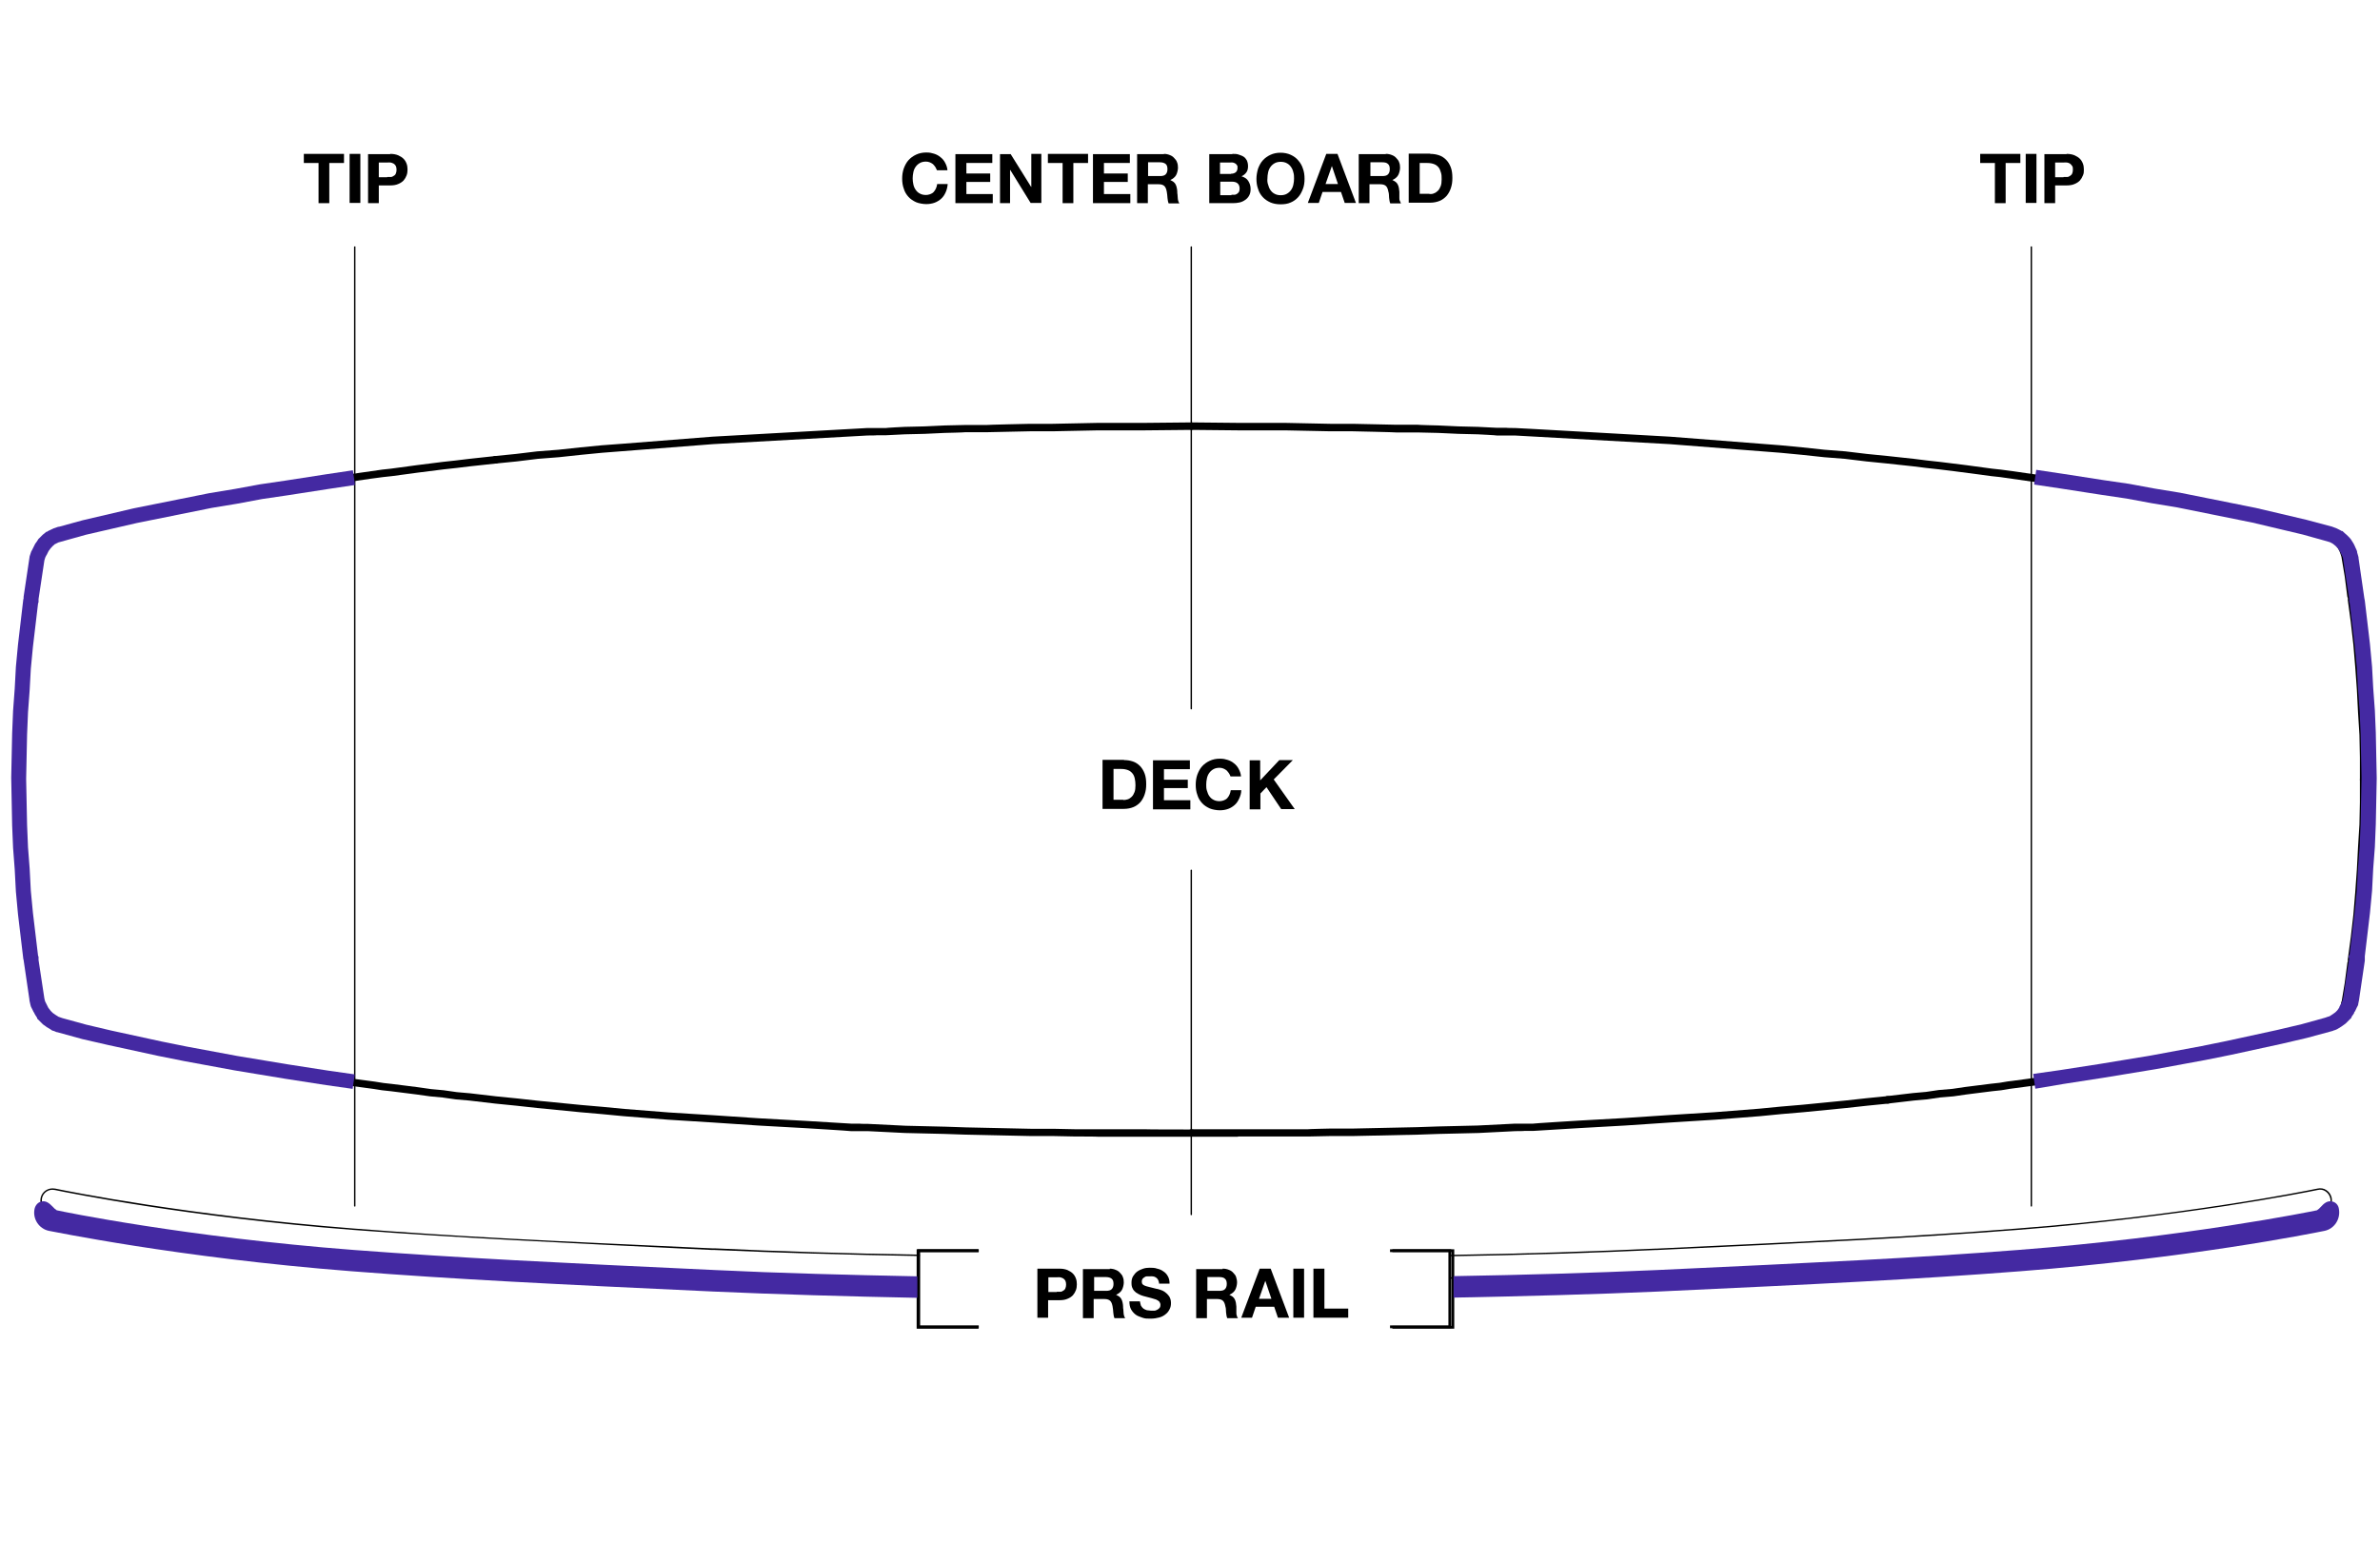 <svg xmlns="http://www.w3.org/2000/svg" xmlns:xlink="http://www.w3.org/1999/xlink" id="Layer_1" viewBox="0 0 1019.1 660.9"><defs><style>      .st0 {        isolation: isolate;      }      .st1 {        fill: #4429a2;      }    </style></defs><g class="st0"><path d="M481.3,325.5c1.4,0,2.6.2,3.8.6,1.2.4,2.2,1.1,3,1.9s1.5,1.9,2,3.2.7,2.8.7,4.6-.2,2.9-.6,4.2c-.4,1.3-1,2.4-1.8,3.4-.8.9-1.8,1.7-3,2.2s-2.6.8-4.2.8h-9.1v-21h9.2ZM481,342.6c.7,0,1.3-.1,1.9-.3.6-.2,1.2-.6,1.7-1.1s.9-1.2,1.2-2c.3-.8.4-1.8.4-2.9s-.1-2-.3-2.9c-.2-.9-.5-1.6-1-2.2s-1.1-1.1-1.9-1.4-1.7-.5-2.9-.5h-3.3v13.2h4.2Z"></path></g><g class="st0"><path d="M509.5,325.5v3.9h-11.1v4.5h10.2v3.6h-10.2v5.2h11.3v3.9h-16v-21h15.8Z"></path></g><g class="st0"><path d="M526.2,331.1c-.3-.4-.6-.8-1-1.2-.4-.3-.9-.6-1.4-.8s-1.1-.3-1.6-.3c-1,0-1.9.2-2.6.6-.7.4-1.3.9-1.8,1.6s-.8,1.4-1,2.3-.3,1.8-.3,2.7,0,1.7.3,2.6.5,1.6,1,2.3c.5.7,1,1.2,1.8,1.6.7.4,1.6.6,2.6.6s2.5-.4,3.3-1.3,1.3-2,1.5-3.4h4.5c0,1.3-.4,2.5-.9,3.6s-1.1,2-1.9,2.7c-.8.7-1.7,1.3-2.8,1.7-1.1.4-2.3.6-3.6.6s-3.1-.3-4.3-.8c-1.3-.6-2.4-1.3-3.3-2.3-.9-1-1.6-2.1-2-3.5-.5-1.3-.7-2.8-.7-4.3s.2-3,.7-4.4c.5-1.3,1.1-2.5,2-3.5s2-1.8,3.3-2.4,2.7-.9,4.3-.9,2.3.2,3.3.5,2,.8,2.8,1.5c.8.6,1.5,1.4,2,2.4.5.9.9,2,1,3.2h-4.5c-.2-.5-.4-1-.7-1.4Z"></path></g><g class="st0"><path d="M539.6,325.5v8.7l8.2-8.7h5.8l-8.2,8.3,9,12.7h-5.8l-6.3-9.4-2.6,2.7v6.8h-4.6v-21h4.5,0Z"></path></g><g class="st0"><path d="M400.5,71.5c-.3-.4-.6-.8-1-1.2-.4-.3-.9-.6-1.4-.8-.5-.2-1.1-.3-1.6-.3-1,0-1.9.2-2.6.6s-1.3.9-1.8,1.6-.8,1.4-1,2.3-.3,1.8-.3,2.7.1,1.7.3,2.6.5,1.6,1,2.3c.5.7,1,1.2,1.8,1.6.7.4,1.6.6,2.6.6s2.5-.4,3.3-1.3,1.3-2,1.5-3.4h4.5c-.1,1.3-.4,2.5-.9,3.6s-1.1,2-1.9,2.7-1.7,1.3-2.8,1.7c-1.1.4-2.3.6-3.6.6s-3.1-.3-4.3-.8c-1.3-.6-2.4-1.3-3.3-2.3s-1.6-2.1-2-3.5c-.5-1.3-.7-2.8-.7-4.3s.2-3,.7-4.4c.5-1.3,1.1-2.5,2-3.5s2-1.8,3.3-2.4,2.7-.9,4.3-.9,2.3.2,3.3.5,2,.8,2.8,1.5c.8.6,1.5,1.4,2,2.4.5.9.9,2,1,3.2h-4.5c-.2-.4-.4-.9-.7-1.4Z"></path></g><g class="st0"><path d="M424.9,65.9v3.9h-11.1v4.5h10.2v3.6h-10.2v5.2h11.3v3.9h-16v-21h15.8Z"></path></g><g class="st0"><path d="M432.7,65.9l8.8,14.1h.1v-14.1h4.3v21h-4.6l-8.7-14.1h-.1v14.2h-4.3v-21h4.5Z"></path></g><g class="st0"><path d="M448.7,69.8v-3.9h17.2v3.9h-6.3v17.2h-4.6v-17.2h-6.3Z"></path></g><g class="st0"><path d="M483.8,65.9v3.9h-11.1v4.5h10.2v3.6h-10.2v5.2h11.3v3.9h-16v-21h15.8Z"></path></g><g class="st0"><path d="M498.4,65.9c.9,0,1.8.2,2.5.5.8.3,1.4.7,1.9,1.3.5.5,1,1.1,1.2,1.8.3.7.4,1.4.4,2.3s-.3,2.3-.8,3.2c-.5.9-1.4,1.6-2.5,2.1h0c.6.3,1,.5,1.4.8.4.3.7.7.9,1.1.2.4.4.9.5,1.5.1.5.2,1.1.2,1.6s0,.7.1,1.2c0,.5.1.9.1,1.4s.1.9.2,1.3.3.8.5,1.1h-4.6c-.3-.7-.4-1.5-.5-2.4s-.1-1.8-.3-2.6c-.2-1.1-.5-1.9-1-2.4s-1.3-.8-2.5-.8h-4.6v8.1h-4.6v-21h11.5ZM496.7,75.4c1.1,0,1.9-.2,2.4-.7s.8-1.2.8-2.3-.3-1.8-.8-2.2-1.3-.7-2.4-.7h-5.1v5.9s5.1,0,5.1,0Z"></path></g><g class="st0"><path d="M527.7,65.9c1,0,1.9,0,2.7.3s1.5.5,2.1.9,1,.9,1.4,1.6c.3.7.5,1.5.5,2.5s-.2,1.9-.7,2.6-1.2,1.3-2.1,1.7c1.3.4,2.3,1,2.9,2,.6.9,1,2.1,1,3.4s-.2,2-.6,2.8c-.4.8-1,1.4-1.7,1.9s-1.5.9-2.4,1.1-1.9.3-2.8.3h-10.2v-21h9.9ZM527.1,74.4c.8,0,1.5-.2,2-.6s.8-1,.8-1.9,0-.9-.3-1.2c-.2-.3-.4-.6-.7-.7-.3-.2-.6-.3-1-.4s-.8,0-1.2,0h-4.3v4.9s4.7,0,4.7,0ZM527.3,83.4c.5,0,.9,0,1.3,0,.4,0,.8-.2,1.1-.4.3-.2.6-.5.8-.8.2-.4.3-.8.3-1.4,0-1.1-.3-1.8-.9-2.3-.6-.5-1.4-.7-2.4-.7h-5v5.8h4.8Z"></path></g><g class="st0"><path d="M538.7,72.2c.5-1.3,1.1-2.5,2-3.5s2-1.8,3.3-2.4,2.7-.9,4.3-.9,3.1.3,4.4.9c1.3.6,2.4,1.4,3.2,2.4.9,1,1.6,2.2,2,3.5.5,1.3.7,2.8.7,4.4s-.2,3-.7,4.3-1.1,2.5-2,3.5-2,1.8-3.2,2.3c-1.3.6-2.7.8-4.4.8s-3.1-.3-4.3-.8c-1.3-.6-2.4-1.3-3.3-2.3-.9-1-1.6-2.1-2-3.5-.5-1.3-.7-2.8-.7-4.3s.3-3.1.7-4.4ZM543,79.1c.2.8.5,1.6,1,2.3s1,1.2,1.8,1.6c.7.4,1.6.6,2.6.6s1.9-.2,2.6-.6,1.3-.9,1.8-1.6.8-1.4,1-2.3.3-1.7.3-2.6,0-1.8-.3-2.7c-.2-.9-.5-1.6-1-2.3s-1-1.2-1.8-1.6c-.7-.4-1.6-.6-2.6-.6s-1.9.2-2.6.6c-.7.4-1.3.9-1.8,1.6s-.8,1.4-1,2.3-.3,1.8-.3,2.7c-.1.9,0,1.8.3,2.6Z"></path></g><g class="st0"><path d="M572.7,65.9l7.9,21h-4.8l-1.6-4.7h-7.9l-1.6,4.7h-4.7l7.9-21h4.8ZM572.9,78.8l-2.6-7.7h0l-2.7,7.7h5.4Z"></path></g><g class="st0"><path d="M593.5,65.9c.9,0,1.8.2,2.5.5.8.3,1.4.7,1.9,1.3.5.5,1,1.1,1.2,1.8.3.7.4,1.4.4,2.3s-.3,2.3-.8,3.2c-.5.9-1.4,1.6-2.5,2.1h0c.6.3,1,.5,1.4.8.4.3.7.7.9,1.1s.4.9.5,1.5c0,.5.2,1.1.2,1.6s0,.7,0,1.2c0,.5,0,.9,0,1.4s0,.9.2,1.3.3.8.5,1.1h-4.6c-.3-.7-.4-1.5-.5-2.4s0-1.8-.3-2.6c-.2-1.1-.5-1.9-1-2.4s-1.3-.8-2.5-.8h-4.6v8.1h-4.6v-21h11.5ZM591.9,75.4c1.1,0,1.9-.2,2.4-.7s.8-1.2.8-2.3-.3-1.8-.8-2.2c-.5-.5-1.3-.7-2.4-.7h-5.1v5.9s5.1,0,5.1,0Z"></path></g><g class="st0"><path d="M612.4,65.9c1.4,0,2.6.2,3.8.6s2.2,1.1,3,1.9,1.5,1.9,2,3.2c.5,1.3.7,2.8.7,4.6s-.2,2.9-.6,4.2c-.4,1.3-1,2.4-1.8,3.4-.8.9-1.8,1.7-3,2.2s-2.6.8-4.2.8h-9.1v-21h9.2,0ZM612.1,83.1c.7,0,1.3,0,1.9-.3.6-.2,1.2-.6,1.7-1.1s.9-1.2,1.2-2,.4-1.8.4-2.9,0-2-.3-2.9-.5-1.6-1-2.2-1.1-1.1-1.9-1.4c-.8-.3-1.7-.5-2.9-.5h-3.3v13.2h4.2Z"></path></g><path d="M151.9,516.7c-.2,0-.3,0-.3-.3V105.8c0-.2.1-.3.3-.3s.3,0,.3.3v410.6c0,.2,0,.3-.3.3Z"></path><path d="M510.1,303.8c-.2,0-.3-.1-.3-.3V105.8c0-.2.1-.3.3-.3s.3,0,.3.3v197.7c0,.2-.1.3-.3.3Z"></path><path d="M869.8,516.7c-.2,0-.3,0-.3-.3V105.8c0-.2,0-.3.3-.3s.3,0,.3.3v410.6c0,.2,0,.3-.3.3Z"></path><g class="st0"><path d="M130.1,69.8v-3.9h17.2v3.9h-6.3v17.2h-4.6v-17.2h-6.3Z"></path></g><g class="st0"><path d="M154.3,65.9v21h-4.6v-21h4.6Z"></path></g><g class="st0"><path d="M167.1,65.9c1.3,0,2.4.2,3.4.6.9.4,1.7.9,2.3,1.5s1,1.3,1.3,2.1c.3.8.4,1.6.4,2.5s-.1,1.7-.4,2.5c-.3.8-.7,1.5-1.3,2.2-.6.6-1.3,1.1-2.3,1.5-.9.4-2,.6-3.4.6h-4.9v7.6h-4.6v-21h9.5ZM165.8,75.8c.5,0,1,0,1.5,0s.9-.2,1.3-.5c.4-.2.7-.5.9-1s.3-1,.3-1.6-.1-1.2-.3-1.6-.5-.7-.9-1c-.4-.2-.8-.4-1.3-.5s-1,0-1.5,0h-3.6v6.3h3.6Z"></path></g><g class="st0"><path d="M847.9,69.8v-3.9h17.2v3.9h-6.3v17.2h-4.6v-17.2h-6.3Z"></path></g><g class="st0"><path d="M872,65.9v21h-4.6v-21h4.6Z"></path></g><g class="st0"><path d="M884.9,65.9c1.3,0,2.4.2,3.4.6.9.4,1.7.9,2.3,1.5s1,1.3,1.3,2.1c.3.8.4,1.6.4,2.5s0,1.7-.4,2.5c-.3.8-.7,1.5-1.3,2.2-.6.6-1.3,1.1-2.3,1.5-.9.4-2,.6-3.4.6h-4.9v7.6h-4.6v-21h9.5ZM883.6,75.8c.5,0,1,0,1.5,0s.9-.2,1.3-.5.7-.5.9-1,.3-1,.3-1.6,0-1.2-.3-1.6-.5-.7-.9-1-.8-.4-1.3-.5-1,0-1.5,0h-3.6v6.3h3.6Z"></path></g><path d="M510.1,520.4c-.2,0-.3,0-.3-.3v-147.4c0-.2.1-.3.3-.3s.3.1.3.3v147.4c0,.2-.1.3-.3.3Z"></path><path d="M13.2,412.7c-.8,0-1.5-.6-1.6-1.4l-2.2-19-.9-9.6-.6-9.7-.7-9.4-.4-9.6-.4-20.1c0-.9.7-1.6,1.6-1.6s1.6.7,1.6,1.6v.7l.4,19.3.4,9.6.7,9.3.6,9.6.9,9.6,2.2,19c.1.9-.5,1.7-1.4,1.8q0,0-.2,0Z"></path><path d="M510.1,486.8h-39.9c0-.1-9.8-.1-9.8-.1l-9.8-.2h-9.6l-27.7-.6-8.9-.3-16.9-.4-16-.8h-7.2c0-.1-19.9-1.3-19.9-1.3l-19.8-1.1-19.4-1.3-19.2-1.2-19-1.5-9.4-.9-9.2-.8-18.3-1.8-9.1-1-9-.9-11.1-1.3-5.8-.5-5.6-.8-5.4-.5-5.7-.8-11.1-1.4-3.7-.4-3.8-.6-1.5-.2-8.9-1.2-8.9-1.3-17.7-2.8-11.1-1.9-11.1-1.8-11.1-2-11-2.1-11.1-2.2-22-4.8-10.9-2.6-5.4-1.5-5.4-1.4q-.1,0-.2-.1l-1.5-.6c-.1,0-.2-.1-.3-.1l-1.4-.9-1.3-.9c-.1-.1-.2-.1-.2-.2l-1.1-1.1s-.1-.1-.1-.2l-1-1.3q-.1-.1-.1-.2l-.7-1.3-.7-1.6c0-.1-.1-.2-.1-.3l-.4-1.7h0c0-.1-2.6-17.1-2.6-17.1-.1-.9.5-1.7,1.3-1.8.9-.1,1.7.5,1.8,1.3l2.6,16.9.3,1.5.6,1.4.6,1.1.9,1.1.9.9,1.2.8,1.2.8,1.3.5,5.3,1.4,5.3,1.5,10.8,2.6,22,4.8,11.1,2.2,10.9,2.1,11.1,2,11.1,1.8,11.1,1.9,17.7,2.8,8.9,1.3,10.5,1.4,3.8.6,3.6.4,11.1,1.4,5.6.8,5.4.5,5.6.8,5.7.5,11.1,1.3,9,.9,9.1,1,18.3,1.8,9.2.8,9.4.9,18.9,1.5,19.2,1.2,19.4,1.3,19.8,1.1,19.8,1.2h3.6c0,.1,3.6.1,3.6.1l16.1.8,16.9.4,8.9.3,27.7.6h9.6l9.8.2h29.6c0,.1,20.1.1,20.1.1.9,0,1.6.7,1.6,1.6s-1,1.5-1.9,1.5Z"></path><path d="M808.2,472.6c-.8,0-1.5-.6-1.6-1.4,0-.9.5-1.7,1.4-1.8l11.1-1.3,5.6-.5,5.4-.8,5.9-.5,5.4-.8,11.1-1.4,3.7-.4,3.6-.6,1.7-.2,8.9-1.2,8.9-1.3,17.7-2.8,11.1-1.9,11.1-1.8,10.9-2,11.1-2.1,11.1-2.2,21.8-4.8,11.1-2.6,5.2-1.5,5.4-1.4c.9-.2,1.7.3,2,1.2.2.9-.3,1.7-1.2,2l-5.4,1.4-5.3,1.5-11.2,2.6-21.8,4.8-11.1,2.2-11.1,2.1-10.9,2-11.1,1.8-11.1,1.9-17.7,2.8-8.9,1.3-10.5,1.4-3.6.6-3.8.4-11.1,1.4-5.5.8-5.9.5-5.4.8-5.7.5-11.1,1.3h-.2Z"></path><path d="M1006.9,412.7h-.2c-.9-.1-1.5-.9-1.4-1.8l1.3-9.6,1.1-9.6.8-9.6.7-9.8.5-9.6.6-9.6.2-9.5v-9.8c0-.9.7-1.6,1.6-1.6s1.6.7,1.6,1.6v9.8l-.2,9.6-.6,9.7-.5,9.6-.7,9.8-.8,9.6-1.1,9.6-1.3,9.6c0,1-.8,1.6-1.6,1.6Z"></path><path d="M530.1,486.8h-19.9c-.9,0-1.6-.7-1.6-1.6s.7-1.6,1.6-1.6h49.7c0-.1,9.6-.3,9.6-.3h9.6l27.9-.6,8.7-.3,17-.4,15.9-.8h7.7c0-.1,19.6-1.3,19.6-1.3l19.6-1.1,19.4-1.3,19.2-1.2,19.1-1.5,9.2-.9,9.4-.8,18.3-1.8,9.1-1,9-.9c.9-.1,1.7.6,1.8,1.4,0,.9-.6,1.7-1.4,1.8l-9,.9-9.1,1-18.3,1.8-9.4.8-9.2.9-19.1,1.5-19.2,1.2-19.4,1.3-19.6,1.1-19.7,1.2h-3.8c0,.1-3.9.1-3.9.1l-15.8.8-17,.4-8.7.3-27.9.6h-9.6l-9.6.2h-30.2Z"></path><path d="M1012.1,335.5c-.9,0-1.6-.7-1.6-1.6v-9.6l-.2-9.6-.6-9.5-.5-9.8-.7-9.7-.8-9.6-1.1-9.6-1.3-9.6c0-.9.5-1.7,1.4-1.8s1.7.5,1.8,1.4l1.3,9.6,1.1,9.6.8,9.6.7,9.7.5,9.8.6,9.6.2,9.7v9.6c0,1.1-.7,1.8-1.6,1.8Z"></path><path d="M24.1,230.7c-.7,0-1.3-.5-1.5-1.2-.2-.9.3-1.7,1.1-2l10.7-3,11-2.5,11.1-2.6,10.9-2.2,11.1-2.3,10.9-2.2,11.2-1.8,11.1-2.1,11.2-1.6,17.7-2.8,23.1-3.3,3.7-.4,11.1-1.5,11.1-1.4,5.5-.6,5.8-.7,11.1-1.2c.9-.1,1.7.5,1.8,1.4s-.5,1.7-1.4,1.8l-11.1,1.2-5.8.7-5.5.6-11.1,1.4-11.1,1.5-3.7.4-5.3.7-17.8,2.6-17.7,2.8-11.1,1.6-11,2.1-11.2,1.8-10.8,2.2-11.2,2.3-10.9,2.2-11.1,2.6-10.9,2.5-10.6,3h-.4Z"></path><path d="M8,334.7h0c-.9,0-1.6-.8-1.6-1.6l.4-19,.4-9.6.7-9.6.6-9.4.9-9.6,2.2-19.1c.1-.9.9-1.5,1.8-1.4.9.1,1.5.9,1.4,1.8l-2.2,19.1-.9,9.6-.6,9.4-.7,9.6-.4,9.6-.4,19c0,.5-.7,1.2-1.6,1.2Z"></path><path d="M8,335.5c-.9,0-1.6-.7-1.6-1.6v-.8c0-.9.7-1.6,1.6-1.6s1.6.7,1.6,1.6v.8c0,.9-.7,1.6-1.6,1.6Z"></path><path d="M212.1,198.5c-.8,0-1.5-.6-1.6-1.4-.1-.9.6-1.7,1.4-1.8l9-.9,9.1-1.1,9.1-.7,9.3-1,9.2-.9,9.4-.7,38.1-3,66.3-3.7h7.9c0-.1,8.1-.5,8.1-.5l8.5-.2,8.6-.4,8.8-.2h9.1c0-.1,18.6-.5,18.6-.5h9.6l19.6-.4h19.8l20.2-.2c.9,0,1.6.7,1.6,1.6s-.7,1.6-1.6,1.6l-20.2.2h-19.8l-19.6.4h-9.6l-18.6.4h-9.1c0,.1-8.8.3-8.8.3l-8.6.4-8.5.2-8.1.4h-3.9c0,.1-3.9.1-3.9.1l-66.2,3.7-47.5,3.7-9.2.9-9.3,1-9,.7-9,1.1-9,.9q-.1,0-.2,0Z"></path><path d="M996.2,440.5c-.6,0-1.2-.4-1.5-1-.3-.8,0-1.8.9-2.1l1.4-.6,1.3-.8,1.1-.8.9-1,.8-1,.6-1.1.5-1.3.4-1.6c.2-.9,1.1-1.4,1.9-1.2.9.2,1.4,1.1,1.2,1.9l-.4,1.7c0,.1,0,.2,0,.2l-.6,1.5q0,.1,0,.2l-.7,1.3c0,.1,0,.1,0,.2l-.9,1.2h0c0,.1-1.1,1.3-1.1,1.3,0,.1-.2.2-.3.2l-1.3.9s0,0,0,.1l-1.5.9c0,0,0,.1-.2.1l-1.5.6c-.1.2-.3.2-.5.2Z"></path><path d="M1004.2,431.2h-.3c-.9-.1-1.5-1-1.3-1.8l1.4-8.5,1.1-8.4c0-.9.9-1.5,1.8-1.4.9.1,1.5.9,1.4,1.8l-1.1,8.5-1.4,8.6c-.1.6-.8,1.2-1.6,1.2Z"></path><path d="M1006.7,256.9c-.8,0-1.5-.6-1.6-1.4l-1.1-8.6-1.4-8.4-.4-1.3-.5-1.3-.6-1.1-.8-1.1-1-1-1.1-.9-1.3-.6-1.3-.5-10.6-3-11-2.5-10.9-2.6-10.8-2.2-11.1-2.3-11.1-2.2-10.8-1.8-11.1-2.1-11-1.6-17.7-2.8-23.1-3.3-3.7-.4-16.6-2.2-5.8-.7-5.5-.6-5.6-.7-11.1-1.2-9-.9-9.1-1.1-8.9-.7-9.3-1-9.4-.9-47.5-3.7-66.3-3.7h-7.7c0-.1-8.1-.5-8.1-.5l-8.3-.2-8.7-.4-8.7-.2h-9.2c0-.1-18.7-.5-18.7-.5h-9.6l-19.4-.4h-20l-19.9-.2c-.9,0-1.6-.7-1.6-1.6s.7-1.6,1.6-1.6h0l19.9.2h20l19.4.4h9.6l18.7.4h9.2c0,.1,8.7.3,8.7.3l8.7.4,8.3.2,8.1.4h4.1c0,.1,3.7.1,3.7.1l7.7.4,58.6,3.3,47.5,3.7,9.4.9,9.3,1,9,.7,9.2,1.1,9,.9,11.1,1.2,5.6.7,5.5.6,11.3,1.4,11.1,1.5,3.7.4,5.3.7,17.8,2.6,17.7,2.8,11.1,1.6,11.2,2.1,10.9,1.8,11.2,2.2,11.1,2.3,10.9,2.2,11,2.6,11.1,2.5,10.8,3q0,0,.2.1l1.5.6,1.6.7c0,.1.2.1.4.2l1.3,1.1h0c0,.1,1.1,1.2,1.1,1.2q0,.1.2.2l.9,1.3s0,.1,0,.2l.7,1.3c0,.1,0,.1,0,.2l.6,1.5q0,.1,0,.2l.4,1.5v.2l1.4,8.5,1.1,8.7c0,.9-.5,1.7-1.4,1.8q-.4-.1-.5-.1Z"></path><path d="M16,239.8c-.1,0-.3,0-.4-.1-.9-.2-1.4-1.1-1.1-2l.4-1.5c0-.1.1-.2.1-.3l.7-1.5.7-1.4c0-.1.1-.1.1-.2l1-1.3c0-.1.1-.1.1-.2l1.1-1.1,1.3-1.1c.1-.1.3-.2.4-.3l1.5-.7,1.6-.6c.8-.3,1.8.1,2.1.9.3.8-.1,1.8-.9,2.1l-1.5.6-1.2.6-1,.9-1,1-.9,1.1-.6,1.2-.6,1.3-.4,1.4c-.1.7-.8,1.2-1.5,1.2Z"></path><path d="M13.4,256.9h-.2c-.9-.1-1.5-1-1.3-1.8l2.6-17.1c.1-.9,1-1.5,1.8-1.3.9.1,1.5,1,1.3,1.8l-2.6,17c-.1.8-.8,1.4-1.6,1.4Z"></path><path class="st1" d="M871.5,466.2l-.9-6.3,11.3-1.6,17.4-2.7,21.8-3.6,21.5-4,10.8-2.2,21.6-4.7,10.6-2.5,10.1-2.8c.2-.1.5-.2.8-.3l1-.3,1.4-.9,1.1-.8.8-.8c0-.1.2-.2.3-.4l.6-.9c0-.1,0-.1,0-.2l.9-1.7.5-1.1.3-1.3,2.5-16.6-.3-.8.5-1,2.2-18.4.9-9.4.5-9.4.7-9.2.4-9.4.4-19.5v-.7l-.4-18.6-.4-9.4-.7-9.4-.5-9.2-.9-9.4-2.2-18.5-.2-.5v-1.3l-2.7-17.7h0c0-.1-1.4-2.8-1.4-2.8l-.8-1.2-.9-.9-1-.8h0c0-.1-1.4-.8-1.4-.8l-1.3-.4-10.4-2.9-21.5-5.1-32.2-6.5-10.9-1.8-10.8-2-10.8-1.6-17.4-2.7-11.4-1.7.9-6.3,11.4,1.7,17.4,2.7,11,1.6,10.8,2,11,1.8,32.4,6.5,21.7,5.1,10.9,2.9,2.1.8,1.4.7c.3.2.5.3.7.4h.3c0,.1,1.9,1.7,1.9,1.7l1.1,1.1c.3.3.6.7.8,1l1,1.6.4.8h0c0,.1.9,2,.9,2,0,.2.2.4.2.6v.3c0,0,.6,2.1.6,2.1v.3l2.5,17.3c0,.3.2.6.2,1l2.2,18.6.9,9.7.5,9.2.7,9.5.4,9.5.4,19.6-.4,19.7-.4,9.7-.7,9.2-.5,9.6-.9,9.5-2.2,18.5c0,.3,0,.6,0,.8,0,.4,0,.8,0,1.1l-2.5,17-.3,1.4c0,.6-.3,1.1-.6,1.6l-.8,1.7-.2.2-.2.4v.2l-1.1,1.6v.3l-2.5,2.5-1.8,1.3-1.3.8c-.3.2-.8.5-1.4.7l-.7.2h0c0,.1-.8.3-.8.3l-10.7,2.9-10.7,2.5-21.6,4.7-10.9,2.2-21.7,4-21.9,3.6-17.4,2.7-11.8,2Z"></path><path class="st1" d="M151,466.3l-11.3-1.6-17.4-2.7-21.8-3.6-21.7-4-11-2.2-21.6-4.7-10.9-2.5-10.9-3h-.3c0-.1-1.1-.5-1.1-.5-.6-.1-1.1-.4-1.4-.7l-1.7-1-.2-.2-1.3-.9-2.5-2.5v-.3l-.9-1.4-.4-.8c-.2-.3-.4-.6-.5-.9l-.5-1c-.3-.5-.5-1-.6-1.6l-.4-1.8v-.3l-2.5-17c-.1-.3-.2-.7-.2-1.1l-2.2-18.5-.9-9.7-.5-9.5-.7-9.2-.4-9.6-.4-20.5.4-18.9.4-9.7.7-9.5.5-9.3.9-9.5,2.2-18.8c0-.4.1-.7.2-1v-.7l2.6-17.4.6-1.8c.1-.2.1-.4.3-.6l1.6-3.2h.1l.8-1.2c.2-.4.4-.7.8-1l1.4-1.4,1.6-1.3h.3c.2-.2.4-.3.6-.4l2.1-1,2-.7h.3l10.2-2.8,21.8-5.1,32.4-6.5,10.9-1.8,10.9-2,10.9-1.6,17.4-2.7,11.4-1.7.9,6.3-11.4,1.7-17.4,2.7-10.9,1.6-10.7,2-10.9,1.8-32.2,6.5-21.7,5-11.8,3.3-1.4.7h-.1c0,.1-1,.9-1,.9l-.9,1-.8,1.1-.6,1.2c-.1.2-.2.5-.4.7l-.4.8c0,.1-.1.2-.1.3l-.3,1-2.5,16.6v1.3l-.2.5-2.2,18.6-.9,9.4-.5,9.1-.7,9.5-.4,9.5-.4,18.7v.7l.4,19.5.4,9.5.7,9.1.5,9.5.9,9.4,2.2,18.4.2.4v1.4l2.5,16.5.3,1.2.7,1.4.7,1.4.7.9c.1.1.2.2.3.4l.9.9,1.3.9,1.1.7,1.7.6,10.2,2.8,10.6,2.5,21.6,4.7,10.9,2.2,21.5,4,21.7,3.6,17.4,2.7,11.3,1.6-.9,6.2Z"></path><polygon points="419 569 392.5 569 392.5 535 419 535 419 536.2 393.7 536.2 393.7 567.8 419 567.8 419 569"></polygon><polygon points="622.7 569 596.2 569 596.2 567.8 621.5 567.8 621.5 536.2 596.2 536.2 596.2 535 622.7 535 622.7 569"></polygon><path d="M620.8,547.6c-.2,0-.3,0-.3-.3s0-.3.3-.3c37.1-.7,65.3-1.6,88.7-2.7,65.6-2.9,108.8-5,155.1-8.6,71.2-5.5,123.9-16,129.7-17.2,1.2-.3,2.2-1,2.9-2s.9-2.2.6-3.4c-.3-1.2-1-2.2-2-2.9-1-.7-2.2-.9-3.4-.6h0c-5.7,1.2-58.1,11.6-128.5,17.1-44.8,3.5-86,5.4-154.3,8.6h-.5c-25.9,1.2-56.4,2.2-88.3,2.7h0c-.2,0-.3,0-.3-.3s0-.3.3-.3c31.9-.5,62.4-1.5,88.3-2.7h.5c68.3-3.2,109.5-5.1,154.3-8.6,70.3-5.4,122.7-15.9,128.4-17.1,1.4-.3,2.8-.1,3.9.7,1.1.7,1.9,1.9,2.2,3.2s0,2.7-.7,3.8c-.7,1.1-1.9,1.9-3.2,2.2-5.8,1.2-58.6,11.7-129.8,17.2-46.3,3.6-89.5,5.7-155.1,8.6-23.4,1.3-51.6,2.2-88.7,2.9h0Z"></path><path d="M393.4,547.6h0c-36.9-.7-64.8-1.6-87.9-2.7-66.4-3.1-109.4-5.1-155-8.6-71-5.4-123.3-16-129.1-17.2-2.8-.6-4.6-3.3-4-6.1s3.3-4.5,6.1-4h.1c5.7,1.2,57.6,11.6,127.7,17.1,44.5,3.5,85.6,5.4,153.6,8.5h1.2c26.8,1.3,57.1,2.2,87.5,2.7.2,0,.3,0,.3.3s-.1.3-.3.3h0c-30.4-.5-60.7-1.4-87.5-2.6h-1.2c-68-3.3-109.1-5.2-153.7-8.6-70.1-5.4-122.1-15.9-127.8-17.1h-.1c-2.4-.5-4.8,1.1-5.3,3.5s1.1,4.8,3.5,5.3c5.8,1.2,58.1,11.7,129.1,17.2,45.6,3.5,88.6,5.5,155,8.6,23.1,1.1,51,2,87.9,2.7.2,0,.3.2.3.3,0,.3-.2.4-.4.4Z"></path><path class="st1" d="M1001.5,517.7c-.2-1.5-1.2-2.7-2.6-3.1-2.3-.7-3.9.9-5.1,2.2-.5.6-1.1,1.1-1.7,1.5-2.3.5-56.4,11.5-128.1,17-44.9,3.5-85.9,5.4-154.7,8.6-26.6,1.2-56.7,2.1-86.9,2.6v9.2c30.4-.6,60.8-1.4,87.6-2.6,68.9-3.2,110.1-5.2,155.2-8.7,71.4-5.5,124.3-16.1,130.2-17.3,4.2-.9,6.9-5.1,6.1-9.4Z"></path><path class="st1" d="M306.3,543.9c-68.7-3.2-109.8-5.2-154.7-8.6-71.8-5.5-125.2-16.5-127.3-17-.6-.4-1.2-.9-1.7-1.5-1.3-1.3-2.9-2.9-5.1-2.2-1.4.4-2.4,1.7-2.7,3.1-.9,4.3,1.9,8.5,6.1,9.4.5,0,55.1,11.5,129.5,17.3,45.1,3.5,86.2,5.5,155.1,8.7,26.9,1.2,57.3,2.1,87.8,2.7v-9.2c-30.1-.6-60.3-1.4-87-2.7Z"></path><polygon points="419.1 568.8 392.8 568.8 392.8 535 419.1 535 419.1 536.2 394 536.2 394 567.6 419.1 567.6 419.1 568.8"></polygon><polygon points="621.4 568.8 595.2 568.8 595.2 567.6 620.2 567.6 620.2 536.2 595.2 536.2 595.2 535 621.4 535 621.4 568.8"></polygon><g class="st0"><path d="M453.7,543.3c1.3,0,2.4.2,3.4.6.9.4,1.7.9,2.3,1.5.6.6,1,1.3,1.3,2.1s.4,1.6.4,2.5-.1,1.7-.4,2.5-.7,1.5-1.3,2.2c-.6.6-1.3,1.1-2.3,1.5-.9.4-2,.6-3.4.6h-4.9v7.5h-4.6v-21h9.5ZM452.5,553.2c.5,0,1,0,1.5,0s.9-.2,1.3-.5c.4-.2.7-.5.9-1s.3-1,.3-1.6-.1-1.2-.3-1.6-.5-.7-.9-1c-.4-.2-.8-.4-1.3-.5s-1,0-1.5,0h-3.6v6.3h3.6Z"></path><path d="M475.2,543.3c.9,0,1.8.2,2.5.5.8.3,1.4.7,1.9,1.3.5.5,1,1.1,1.2,1.8.3.7.4,1.4.4,2.3s-.3,2.3-.8,3.2-1.4,1.6-2.5,2.1h0c.6.3,1,.5,1.4.8s.7.7.9,1.1.4.9.5,1.5c.1.5.2,1.1.2,1.6s0,.7.1,1.2c0,.5.1.9.1,1.4s.1.9.2,1.3c.1.4.3.8.5,1.1h-4.6c-.3-.7-.4-1.5-.5-2.4s-.1-1.8-.3-2.6c-.2-1.1-.5-1.9-1-2.4s-1.3-.8-2.5-.8h-4.6v8.2h-4.6v-21h11.5v-.2h0ZM473.6,552.8c1.1,0,1.9-.2,2.4-.7s.8-1.2.8-2.3-.3-1.8-.8-2.2-1.3-.7-2.4-.7h-5.1v5.9h5.1Z"></path><path d="M488.6,559.2c.3.5.6.9,1,1.2s.9.5,1.5.7c.6,0,1.2.2,1.8.2s.9,0,1.3,0c.5,0,.9-.2,1.3-.4s.8-.5,1-.8c.3-.3.4-.8.4-1.3s-.2-1-.5-1.4c-.4-.4-.8-.6-1.4-.9-.6-.2-1.3-.4-2-.6s-1.5-.4-2.3-.6c-.8-.2-1.6-.4-2.3-.7-.7-.3-1.4-.7-2-1.1-.6-.5-1.1-1-1.4-1.7-.4-.7-.5-1.5-.5-2.5s.2-2,.7-2.8,1.1-1.5,1.8-2c.7-.5,1.6-.9,2.5-1.2s1.9-.4,2.8-.4,2.2,0,3.2.4c1,.2,1.9.6,2.7,1.2.8.5,1.4,1.2,1.9,2.1s.7,1.9.7,3.1h-4.5c0-.6-.2-1.1-.4-1.6-.2-.4-.5-.7-.9-1s-.8-.4-1.3-.5-1,0-1.6,0-.7,0-1.1,0-.7.2-1,.4-.6.4-.8.7c-.2.3-.3.7-.3,1.1s.1.7.2,1c.2.3.5.5.9.7s1.1.4,1.9.6c.8.2,1.9.5,3.2.8.4,0,.9.2,1.6.4s1.4.5,2.1,1,1.3,1.1,1.8,1.8c.5.8.8,1.7.8,2.9s-.2,1.9-.6,2.7-.9,1.5-1.7,2.1c-.7.6-1.6,1.1-2.7,1.4-1.1.3-2.3.5-3.8.5s-2.3,0-3.4-.4-2.1-.7-2.9-1.3-1.5-1.4-2-2.3c-.5-.9-.7-2.1-.7-3.4h4.5c.2.9.3,1.5.5,2Z"></path><path d="M523.7,543.3c.9,0,1.8.2,2.5.5.8.3,1.4.7,1.9,1.3.5.5,1,1.1,1.2,1.8s.4,1.4.4,2.3-.3,2.3-.8,3.2-1.4,1.6-2.5,2.1h0c.6.3,1,.5,1.4.8s.7.7.9,1.1c.2.4.4.9.5,1.5,0,.5.2,1.1.2,1.6s0,.7,0,1.2c0,.5,0,.9,0,1.4s0,.9.2,1.3c0,.4.3.8.5,1.1h-4.6c-.3-.7-.4-1.5-.5-2.4s0-1.8-.3-2.6c-.2-1.1-.5-1.9-1-2.4s-1.3-.8-2.5-.8h-4.4v8.2h-4.6v-21h11.3v-.2ZM522.1,552.8c1.1,0,1.9-.2,2.4-.7s.8-1.2.8-2.3-.3-1.8-.8-2.2c-.5-.5-1.3-.7-2.4-.7h-5.1v5.9h5.1Z"></path><path d="M544.1,543.3l7.9,21h-4.8l-1.6-4.7h-7.9l-1.6,4.7h-4.6l7.9-21h4.7ZM544.4,556.2l-2.6-7.7h0l-2.7,7.7h5.4Z"></path><path d="M558.4,543.3v21h-4.6v-21h4.6Z"></path><path d="M567.1,543.3v17.1h10.2v3.9h-14.9v-21h4.7Z"></path></g></svg>